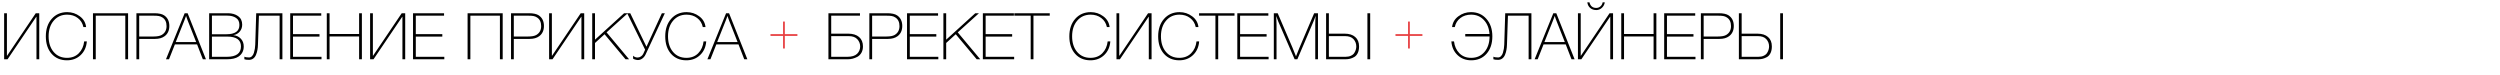 <?xml version="1.0" encoding="UTF-8"?> <svg xmlns="http://www.w3.org/2000/svg" width="464" height="14" viewBox="0 0 464 14" fill="none"> <path d="M276.98 6.752C276.98 8.088 276.62 9.164 275.9 9.98C275.188 10.788 274.244 11.192 273.068 11.192C272.044 11.192 271.192 10.868 270.512 10.22C269.832 9.572 269.452 8.728 269.372 7.688H269.864C269.968 8.584 270.3 9.316 270.86 9.884C271.42 10.452 272.152 10.736 273.056 10.736C274.072 10.736 274.892 10.372 275.516 9.644C276.14 8.916 276.456 7.956 276.464 6.764H271.952V6.308H276.452C276.372 5.228 276.02 4.36 275.396 3.704C274.78 3.048 273.992 2.72 273.032 2.72C272.256 2.72 271.596 2.928 271.052 3.344C270.508 3.752 270.16 4.312 270.008 5.024H269.504C269.6 4.192 269.992 3.524 270.68 3.02C271.368 2.508 272.144 2.252 273.008 2.252C274.192 2.252 275.148 2.668 275.876 3.5C276.612 4.324 276.98 5.408 276.98 6.752ZM283.713 11V2.912H279.873L279.693 8.288C279.685 8.632 279.653 8.952 279.597 9.248C279.549 9.544 279.465 9.84 279.345 10.136C279.233 10.432 279.065 10.668 278.841 10.844C278.617 11.02 278.349 11.108 278.037 11.108C277.653 11.108 277.365 11.072 277.173 11V10.52C277.357 10.616 277.645 10.664 278.037 10.664C278.245 10.664 278.425 10.588 278.577 10.436C278.737 10.276 278.857 10.068 278.937 9.812C279.017 9.548 279.077 9.292 279.117 9.044C279.157 8.796 279.181 8.544 279.189 8.288L279.369 2.456H284.229V11H283.713ZM288.848 2.456L292.244 11H291.668L290.6 8.24H286.484L285.392 11H284.828L288.296 2.456H288.848ZM290.432 7.808L288.872 3.848C288.832 3.752 288.776 3.6 288.704 3.392C288.64 3.184 288.592 3.036 288.56 2.948L288.236 3.812L286.64 7.808H290.432ZM297.846 0.428C297.798 0.82 297.622 1.16 297.318 1.448C297.014 1.728 296.666 1.868 296.274 1.868C295.826 1.868 295.45 1.74 295.146 1.484C294.842 1.228 294.662 0.876 294.606 0.428H295.002C295.17 1.124 295.59 1.472 296.262 1.472C296.558 1.472 296.818 1.376 297.042 1.184C297.266 0.984 297.402 0.732 297.45 0.428H297.846ZM298.866 11V3.116H298.83L293.502 11H292.866V2.456H293.382V10.34H293.418L298.734 2.456H299.382V11H298.866ZM307.421 2.456V11H306.905V6.764H301.421V11H300.905V2.456H301.421V6.308H306.905V2.456H307.421ZM314.632 2.456V2.912H309.388V6.332H314.308V6.788H309.388V10.544H314.68V11H308.872V2.456H314.632ZM315.683 2.456H319.007C319.831 2.456 320.439 2.588 320.831 2.852C321.471 3.284 321.791 3.94 321.791 4.82C321.791 5.66 321.495 6.296 320.903 6.728C320.455 7.056 319.871 7.22 319.151 7.22H316.199V11H315.683V2.456ZM316.199 2.912V6.776H318.851C319.539 6.776 320.047 6.68 320.375 6.488C320.975 6.136 321.275 5.588 321.275 4.844C321.275 4.108 321.023 3.576 320.519 3.248C320.287 3.096 320.055 3.004 319.823 2.972C319.599 2.932 319.299 2.912 318.923 2.912H316.199ZM330.404 11V2.456H330.92V11H330.404ZM326.372 11H322.736V2.456H323.252V6.248H326.18C327.028 6.248 327.684 6.456 328.148 6.872C328.62 7.28 328.856 7.86 328.856 8.612C328.856 9.092 328.776 9.5 328.616 9.836C328.456 10.172 328.24 10.42 327.968 10.58C327.696 10.732 327.432 10.84 327.176 10.904C326.92 10.968 326.652 11 326.372 11ZM326.264 6.704H323.252V10.544H326.336C326.736 10.544 327.076 10.476 327.356 10.34C327.644 10.204 327.852 10.028 327.98 9.812C328.116 9.596 328.208 9.392 328.256 9.2C328.312 9.008 328.34 8.816 328.34 8.624C328.34 8.104 328.172 7.656 327.836 7.28C327.5 6.896 326.976 6.704 326.264 6.704Z" fill="black"></path> <path d="M148 6.665H145.665V9H145.335V6.665H143V6.335H145.335V4H145.665V6.335H148V6.665Z" fill="#E74042"></path> <path d="M264 6.665H261.665V9H261.335V6.665H259V6.335H261.335V4H261.665V6.335H264V6.665Z" fill="#E74042"></path> <path d="M6.768 11V3.116H6.732L1.404 11H0.768V2.456H1.284V10.34H1.32L6.636 2.456H7.284V11H6.768ZM16.115 7.688C16.035 8.728 15.655 9.572 14.975 10.22C14.295 10.868 13.443 11.192 12.419 11.192C11.243 11.192 10.295 10.788 9.575 9.98C8.863 9.164 8.507 8.088 8.507 6.752C8.507 5.408 8.871 4.324 9.599 3.5C10.335 2.668 11.295 2.252 12.479 2.252C13.343 2.252 14.119 2.508 14.807 3.02C15.495 3.524 15.887 4.192 15.983 5.024H15.479C15.327 4.312 14.979 3.752 14.435 3.344C13.891 2.928 13.231 2.72 12.455 2.72C11.431 2.72 10.603 3.092 9.971 3.836C9.339 4.572 9.023 5.54 9.023 6.74C9.023 7.94 9.335 8.908 9.959 9.644C10.583 10.372 11.407 10.736 12.431 10.736C13.335 10.736 14.067 10.452 14.627 9.884C15.187 9.316 15.519 8.584 15.623 7.688H16.115ZM23.772 2.456V11H23.256V2.912H17.772V11H17.256V2.456H23.772ZM25.319 2.456H28.643C29.467 2.456 30.075 2.588 30.467 2.852C31.107 3.284 31.427 3.94 31.427 4.82C31.427 5.66 31.131 6.296 30.539 6.728C30.091 7.056 29.507 7.22 28.787 7.22H25.835V11H25.319V2.456ZM25.835 2.912V6.776H28.487C29.175 6.776 29.683 6.68 30.011 6.488C30.611 6.136 30.911 5.588 30.911 4.844C30.911 4.108 30.659 3.576 30.155 3.248C29.923 3.096 29.691 3.004 29.459 2.972C29.235 2.932 28.935 2.912 28.559 2.912H25.835ZM34.825 2.456L38.221 11H37.645L36.577 8.24H32.461L31.369 11H30.805L34.273 2.456H34.825ZM36.409 7.808L34.849 3.848C34.809 3.752 34.753 3.6 34.681 3.392C34.617 3.184 34.569 3.036 34.537 2.948L34.213 3.812L32.617 7.808H36.409ZM38.818 2.456H42.334C43.07 2.456 43.69 2.636 44.194 2.996C44.698 3.356 44.95 3.884 44.95 4.58C44.95 5.076 44.798 5.504 44.494 5.864C44.198 6.216 43.802 6.436 43.306 6.524C43.882 6.588 44.346 6.808 44.698 7.184C45.058 7.56 45.238 8.04 45.238 8.624C45.238 9.448 44.906 10.08 44.242 10.52C43.754 10.84 43.046 11 42.118 11H38.818V2.456ZM39.334 2.9V6.356H42.022C43.63 6.356 44.434 5.784 44.434 4.64C44.434 4.032 44.222 3.592 43.798 3.32C43.382 3.04 42.846 2.9 42.19 2.9H39.334ZM39.334 6.788V10.544H42.082C43.842 10.544 44.722 9.9 44.722 8.612C44.722 7.396 43.866 6.788 42.154 6.788H39.334ZM51.897 11V2.912H48.057L47.877 8.288C47.869 8.632 47.837 8.952 47.781 9.248C47.733 9.544 47.649 9.84 47.529 10.136C47.417 10.432 47.249 10.668 47.025 10.844C46.801 11.02 46.533 11.108 46.221 11.108C45.837 11.108 45.549 11.072 45.357 11V10.52C45.541 10.616 45.829 10.664 46.221 10.664C46.429 10.664 46.609 10.588 46.761 10.436C46.921 10.276 47.041 10.068 47.121 9.812C47.201 9.548 47.261 9.292 47.301 9.044C47.341 8.796 47.365 8.544 47.373 8.288L47.553 2.456H52.413V11H51.897ZM59.624 2.456V2.912H54.38V6.332H59.3V6.788H54.38V10.544H59.672V11H53.864V2.456H59.624ZM67.167 2.456V11H66.651V6.764H61.167V11H60.651V2.456H61.167V6.308H66.651V2.456H67.167ZM74.69 11V3.116H74.654L69.326 11H68.69V2.456H69.206V10.34H69.242L74.558 2.456H75.206V11H74.69ZM82.417 2.456V2.912H77.173V6.332H82.093V6.788H77.173V10.544H82.465V11H76.657V2.456H82.417ZM93.3 2.456V11H92.784V2.912H87.3V11H86.784V2.456H93.3ZM94.847 2.456H98.171C98.995 2.456 99.603 2.588 99.995 2.852C100.635 3.284 100.955 3.94 100.955 4.82C100.955 5.66 100.659 6.296 100.067 6.728C99.619 7.056 99.035 7.22 98.315 7.22H95.363V11H94.847V2.456ZM95.363 2.912V6.776H98.015C98.703 6.776 99.211 6.68 99.539 6.488C100.139 6.136 100.439 5.588 100.439 4.844C100.439 4.108 100.187 3.576 99.683 3.248C99.451 3.096 99.219 3.004 98.987 2.972C98.763 2.932 98.463 2.912 98.087 2.912H95.363ZM107.913 11V3.116H107.877L102.549 11H101.913V2.456H102.429V10.34H102.465L107.781 2.456H108.429V11H107.913ZM116.516 2.456L112.58 6.008L116.756 11H116.096L112.208 6.356L110.432 7.976V11H109.916V2.456H110.432V7.364L115.832 2.456H116.516ZM119.735 9.224L116.399 2.456H116.975L119.987 8.672L122.843 2.456H123.395L119.831 10.088C119.679 10.416 119.471 10.676 119.207 10.868C118.951 11.052 118.683 11.144 118.403 11.144C118.259 11.144 118.091 11.116 117.899 11.06C117.715 11.012 117.583 10.952 117.503 10.88V10.34C117.727 10.564 118.007 10.676 118.343 10.676C118.559 10.676 118.767 10.608 118.967 10.472C119.167 10.336 119.311 10.168 119.399 9.968L119.735 9.224ZM131.076 7.688C130.996 8.728 130.616 9.572 129.936 10.22C129.256 10.868 128.404 11.192 127.38 11.192C126.204 11.192 125.256 10.788 124.536 9.98C123.824 9.164 123.468 8.088 123.468 6.752C123.468 5.408 123.832 4.324 124.56 3.5C125.296 2.668 126.256 2.252 127.44 2.252C128.304 2.252 129.08 2.508 129.768 3.02C130.456 3.524 130.848 4.192 130.944 5.024H130.44C130.288 4.312 129.94 3.752 129.396 3.344C128.852 2.928 128.192 2.72 127.416 2.72C126.392 2.72 125.564 3.092 124.932 3.836C124.3 4.572 123.984 5.54 123.984 6.74C123.984 7.94 124.296 8.908 124.92 9.644C125.544 10.372 126.368 10.736 127.392 10.736C128.296 10.736 129.028 10.452 129.588 9.884C130.148 9.316 130.48 8.584 130.584 7.688H131.076ZM135.313 2.456L138.709 11H138.133L137.065 8.24H132.949L131.857 11H131.293L134.761 2.456H135.313ZM136.897 7.808L135.337 3.848C135.297 3.752 135.241 3.6 135.169 3.392C135.105 3.184 135.057 3.036 135.025 2.948L134.701 3.812L133.105 7.808H136.897Z" fill="black"></path> <path d="M153.756 2.456H159.612V2.912H154.272V6.248H157.44C158.296 6.248 158.964 6.456 159.444 6.872C159.924 7.288 160.164 7.868 160.164 8.612C160.164 9.068 160.068 9.464 159.876 9.8C159.684 10.128 159.436 10.376 159.132 10.544C158.828 10.704 158.532 10.82 158.244 10.892C157.956 10.964 157.672 11 157.392 11H153.756V2.456ZM157.524 6.704H154.272V10.544H157.236C158.076 10.544 158.688 10.36 159.072 9.992C159.456 9.616 159.648 9.16 159.648 8.624C159.648 8.112 159.472 7.664 159.12 7.28C158.768 6.896 158.236 6.704 157.524 6.704ZM161.351 2.456H164.675C165.499 2.456 166.107 2.588 166.499 2.852C167.139 3.284 167.459 3.94 167.459 4.82C167.459 5.66 167.163 6.296 166.571 6.728C166.123 7.056 165.539 7.22 164.819 7.22H161.867V11H161.351V2.456ZM161.867 2.912V6.776H164.519C165.207 6.776 165.715 6.68 166.043 6.488C166.643 6.136 166.943 5.588 166.943 4.844C166.943 4.108 166.691 3.576 166.187 3.248C165.955 3.096 165.723 3.004 165.491 2.972C165.267 2.932 164.967 2.912 164.591 2.912H161.867ZM174.104 2.456V2.912H168.86V6.332H173.78V6.788H168.86V10.544H174.152V11H168.344V2.456H174.104ZM181.695 2.456L177.759 6.008L181.935 11H181.275L177.387 6.356L175.611 7.976V11H175.095V2.456H175.611V7.364L181.011 2.456H181.695ZM188.179 2.456V2.912H182.935V6.332H187.855V6.788H182.935V10.544H188.227V11H182.419V2.456H188.179ZM194.834 2.456V2.912H191.81V11H191.294V2.912H188.257V2.456H194.834ZM206.076 7.688C205.996 8.728 205.616 9.572 204.936 10.22C204.256 10.868 203.404 11.192 202.38 11.192C201.204 11.192 200.256 10.788 199.536 9.98C198.824 9.164 198.468 8.088 198.468 6.752C198.468 5.408 198.832 4.324 199.56 3.5C200.296 2.668 201.256 2.252 202.44 2.252C203.304 2.252 204.08 2.508 204.768 3.02C205.456 3.524 205.848 4.192 205.944 5.024H205.44C205.288 4.312 204.94 3.752 204.396 3.344C203.852 2.928 203.192 2.72 202.416 2.72C201.392 2.72 200.564 3.092 199.932 3.836C199.3 4.572 198.984 5.54 198.984 6.74C198.984 7.94 199.296 8.908 199.92 9.644C200.544 10.372 201.368 10.736 202.392 10.736C203.296 10.736 204.028 10.452 204.588 9.884C205.148 9.316 205.48 8.584 205.584 7.688H206.076ZM213.217 11V3.116H213.181L207.853 11H207.217V2.456H207.733V10.34H207.769L213.085 2.456H213.733V11H213.217ZM222.564 7.688C222.484 8.728 222.104 9.572 221.424 10.22C220.744 10.868 219.892 11.192 218.868 11.192C217.692 11.192 216.744 10.788 216.024 9.98C215.312 9.164 214.956 8.088 214.956 6.752C214.956 5.408 215.32 4.324 216.048 3.5C216.784 2.668 217.744 2.252 218.928 2.252C219.792 2.252 220.568 2.508 221.256 3.02C221.944 3.524 222.336 4.192 222.432 5.024H221.928C221.776 4.312 221.428 3.752 220.884 3.344C220.34 2.928 219.68 2.72 218.904 2.72C217.88 2.72 217.052 3.092 216.42 3.836C215.788 4.572 215.472 5.54 215.472 6.74C215.472 7.94 215.784 8.908 216.408 9.644C217.032 10.372 217.856 10.736 218.88 10.736C219.784 10.736 220.516 10.452 221.076 9.884C221.636 9.316 221.968 8.584 222.072 7.688H222.564ZM229.123 2.456V2.912H226.099V11H225.583V2.912H222.547V2.456H229.123ZM235.405 2.456V2.912H230.161V6.332H235.081V6.788H230.161V10.544H235.453V11H229.645V2.456H235.405ZM244.616 2.456V11H244.112V4.604C244.112 4.052 244.136 3.496 244.184 2.936C244.136 3.048 244.072 3.22 243.992 3.452C243.912 3.676 243.848 3.84 243.8 3.944L240.788 11H240.284L237.26 4.028C237.244 3.996 237.112 3.64 236.864 2.96C236.904 3.88 236.924 4.428 236.924 4.604V11H236.42V2.456H237.14L239.864 8.792L240.536 10.46C240.68 10.052 240.88 9.552 241.136 8.96C242.448 5.88 243.372 3.712 243.908 2.456H244.616ZM253.791 11V2.456H254.307V11H253.791ZM249.759 11H246.123V2.456H246.639V6.248H249.567C250.415 6.248 251.071 6.456 251.535 6.872C252.007 7.28 252.243 7.86 252.243 8.612C252.243 9.092 252.163 9.5 252.003 9.836C251.843 10.172 251.627 10.42 251.355 10.58C251.083 10.732 250.819 10.84 250.563 10.904C250.307 10.968 250.039 11 249.759 11ZM249.651 6.704H246.639V10.544H249.723C250.123 10.544 250.463 10.476 250.743 10.34C251.031 10.204 251.239 10.028 251.367 9.812C251.503 9.596 251.595 9.392 251.643 9.2C251.699 9.008 251.727 8.816 251.727 8.624C251.727 8.104 251.559 7.656 251.223 7.28C250.887 6.896 250.363 6.704 249.651 6.704Z" fill="black"></path> </svg> 